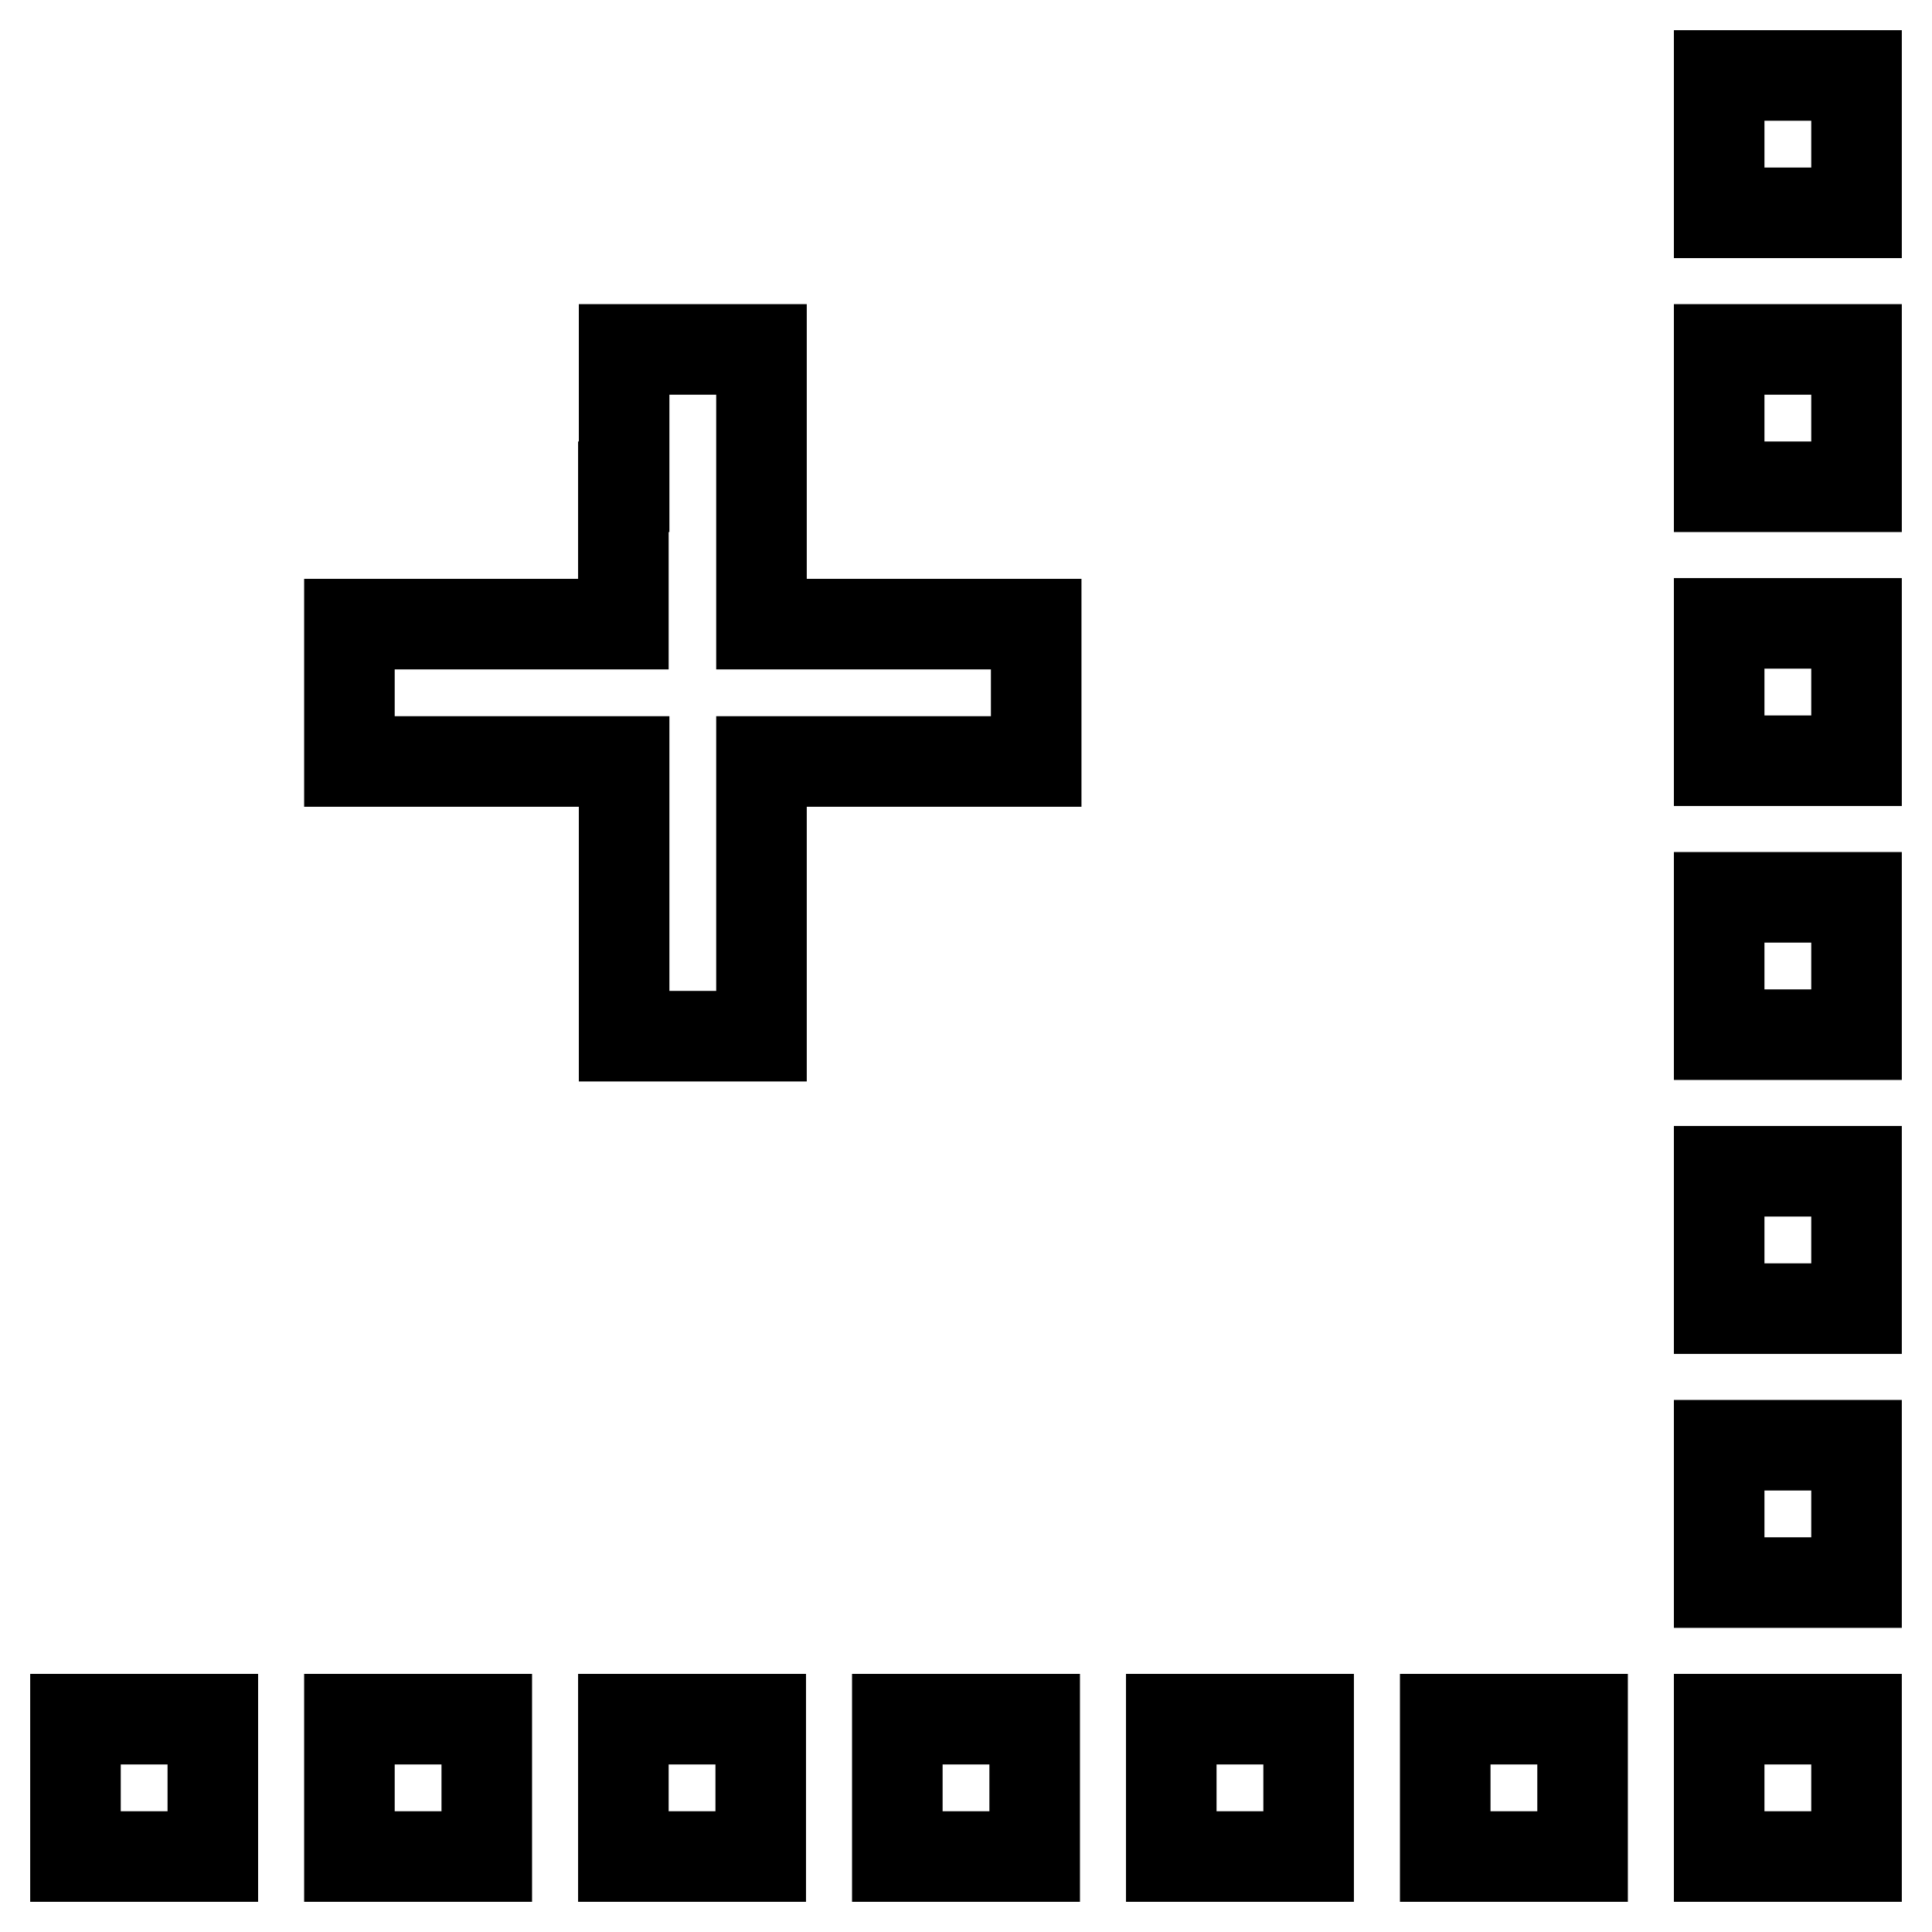 <?xml version="1.0" encoding="utf-8"?>
<!-- Svg Vector Icons : http://www.onlinewebfonts.com/icon -->
<!DOCTYPE svg PUBLIC "-//W3C//DTD SVG 1.1//EN" "http://www.w3.org/Graphics/SVG/1.1/DTD/svg11.dtd">
<svg version="1.1" xmlns="http://www.w3.org/2000/svg" xmlns:xlink="http://www.w3.org/1999/xlink" x="0px" y="0px" viewBox="0 0 256 256" enable-background="new 0 0 256 256" xml:space="preserve">
<g><g><g><path stroke-width="12" fill-opacity="0" stroke="#000000"  d="M227.8,19.1v9.1h9.1h9.1v-9.1V10h-9.1h-9.1L227.8,19.1L227.8,19.1z"/><path stroke-width="12" fill-opacity="0" stroke="#000000"  d="M82.6,64.5v18.2H64.5H46.3v9.1v9.1h18.2h18.2v18.2v18.2h9.1h9.1v-18.2v-18.2h18.2h18.2v-9.1v-9.1h-18.2h-18.2V64.5V46.3h-9.1h-9.1V64.5L82.6,64.5z"/><path stroke-width="12" fill-opacity="0" stroke="#000000"  d="M227.8,55.4v9.1h9.1h9.1v-9.1v-9.1h-9.1h-9.1L227.8,55.4L227.8,55.4z"/><path stroke-width="12" fill-opacity="0" stroke="#000000"  d="M227.8,91.7v9.1h9.1h9.1v-9.1v-9.1h-9.1h-9.1L227.8,91.7L227.8,91.7z"/><path stroke-width="12" fill-opacity="0" stroke="#000000"  d="M227.8,128v9.1h9.1h9.1V128v-9.1h-9.1h-9.1L227.8,128L227.8,128z"/><path stroke-width="12" fill-opacity="0" stroke="#000000"  d="M227.8,164.3v9.1h9.1h9.1v-9.1v-9.1h-9.1h-9.1L227.8,164.3L227.8,164.3z"/><path stroke-width="12" fill-opacity="0" stroke="#000000"  d="M227.8,200.6v9.1h9.1h9.1v-9.1v-9.1h-9.1h-9.1L227.8,200.6L227.8,200.6z"/><path stroke-width="12" fill-opacity="0" stroke="#000000"  d="M10,236.9v9.1h9.1h9.1v-9.1v-9.1h-9.1H10V236.9z"/><path stroke-width="12" fill-opacity="0" stroke="#000000"  d="M46.3,236.9v9.1h9.1h9.1v-9.1v-9.1h-9.1h-9.1V236.9z"/><path stroke-width="12" fill-opacity="0" stroke="#000000"  d="M82.6,236.9v9.1h9.1h9.1v-9.1v-9.1h-9.1h-9.1V236.9z"/><path stroke-width="12" fill-opacity="0" stroke="#000000"  d="M118.9,236.9v9.1h9.1h9.1v-9.1v-9.1H128h-9.1V236.9z"/><path stroke-width="12" fill-opacity="0" stroke="#000000"  d="M155.2,236.9v9.1h9.1h9.1v-9.1v-9.1h-9.1h-9.1V236.9z"/><path stroke-width="12" fill-opacity="0" stroke="#000000"  d="M191.5,236.9v9.1h9.1h9.1v-9.1v-9.1h-9.1h-9.1V236.9z"/><path stroke-width="12" fill-opacity="0" stroke="#000000"  d="M227.8,236.9v9.1h9.1h9.1v-9.1v-9.1h-9.1h-9.1L227.8,236.9L227.8,236.9z"/></g></g></g>
</svg>